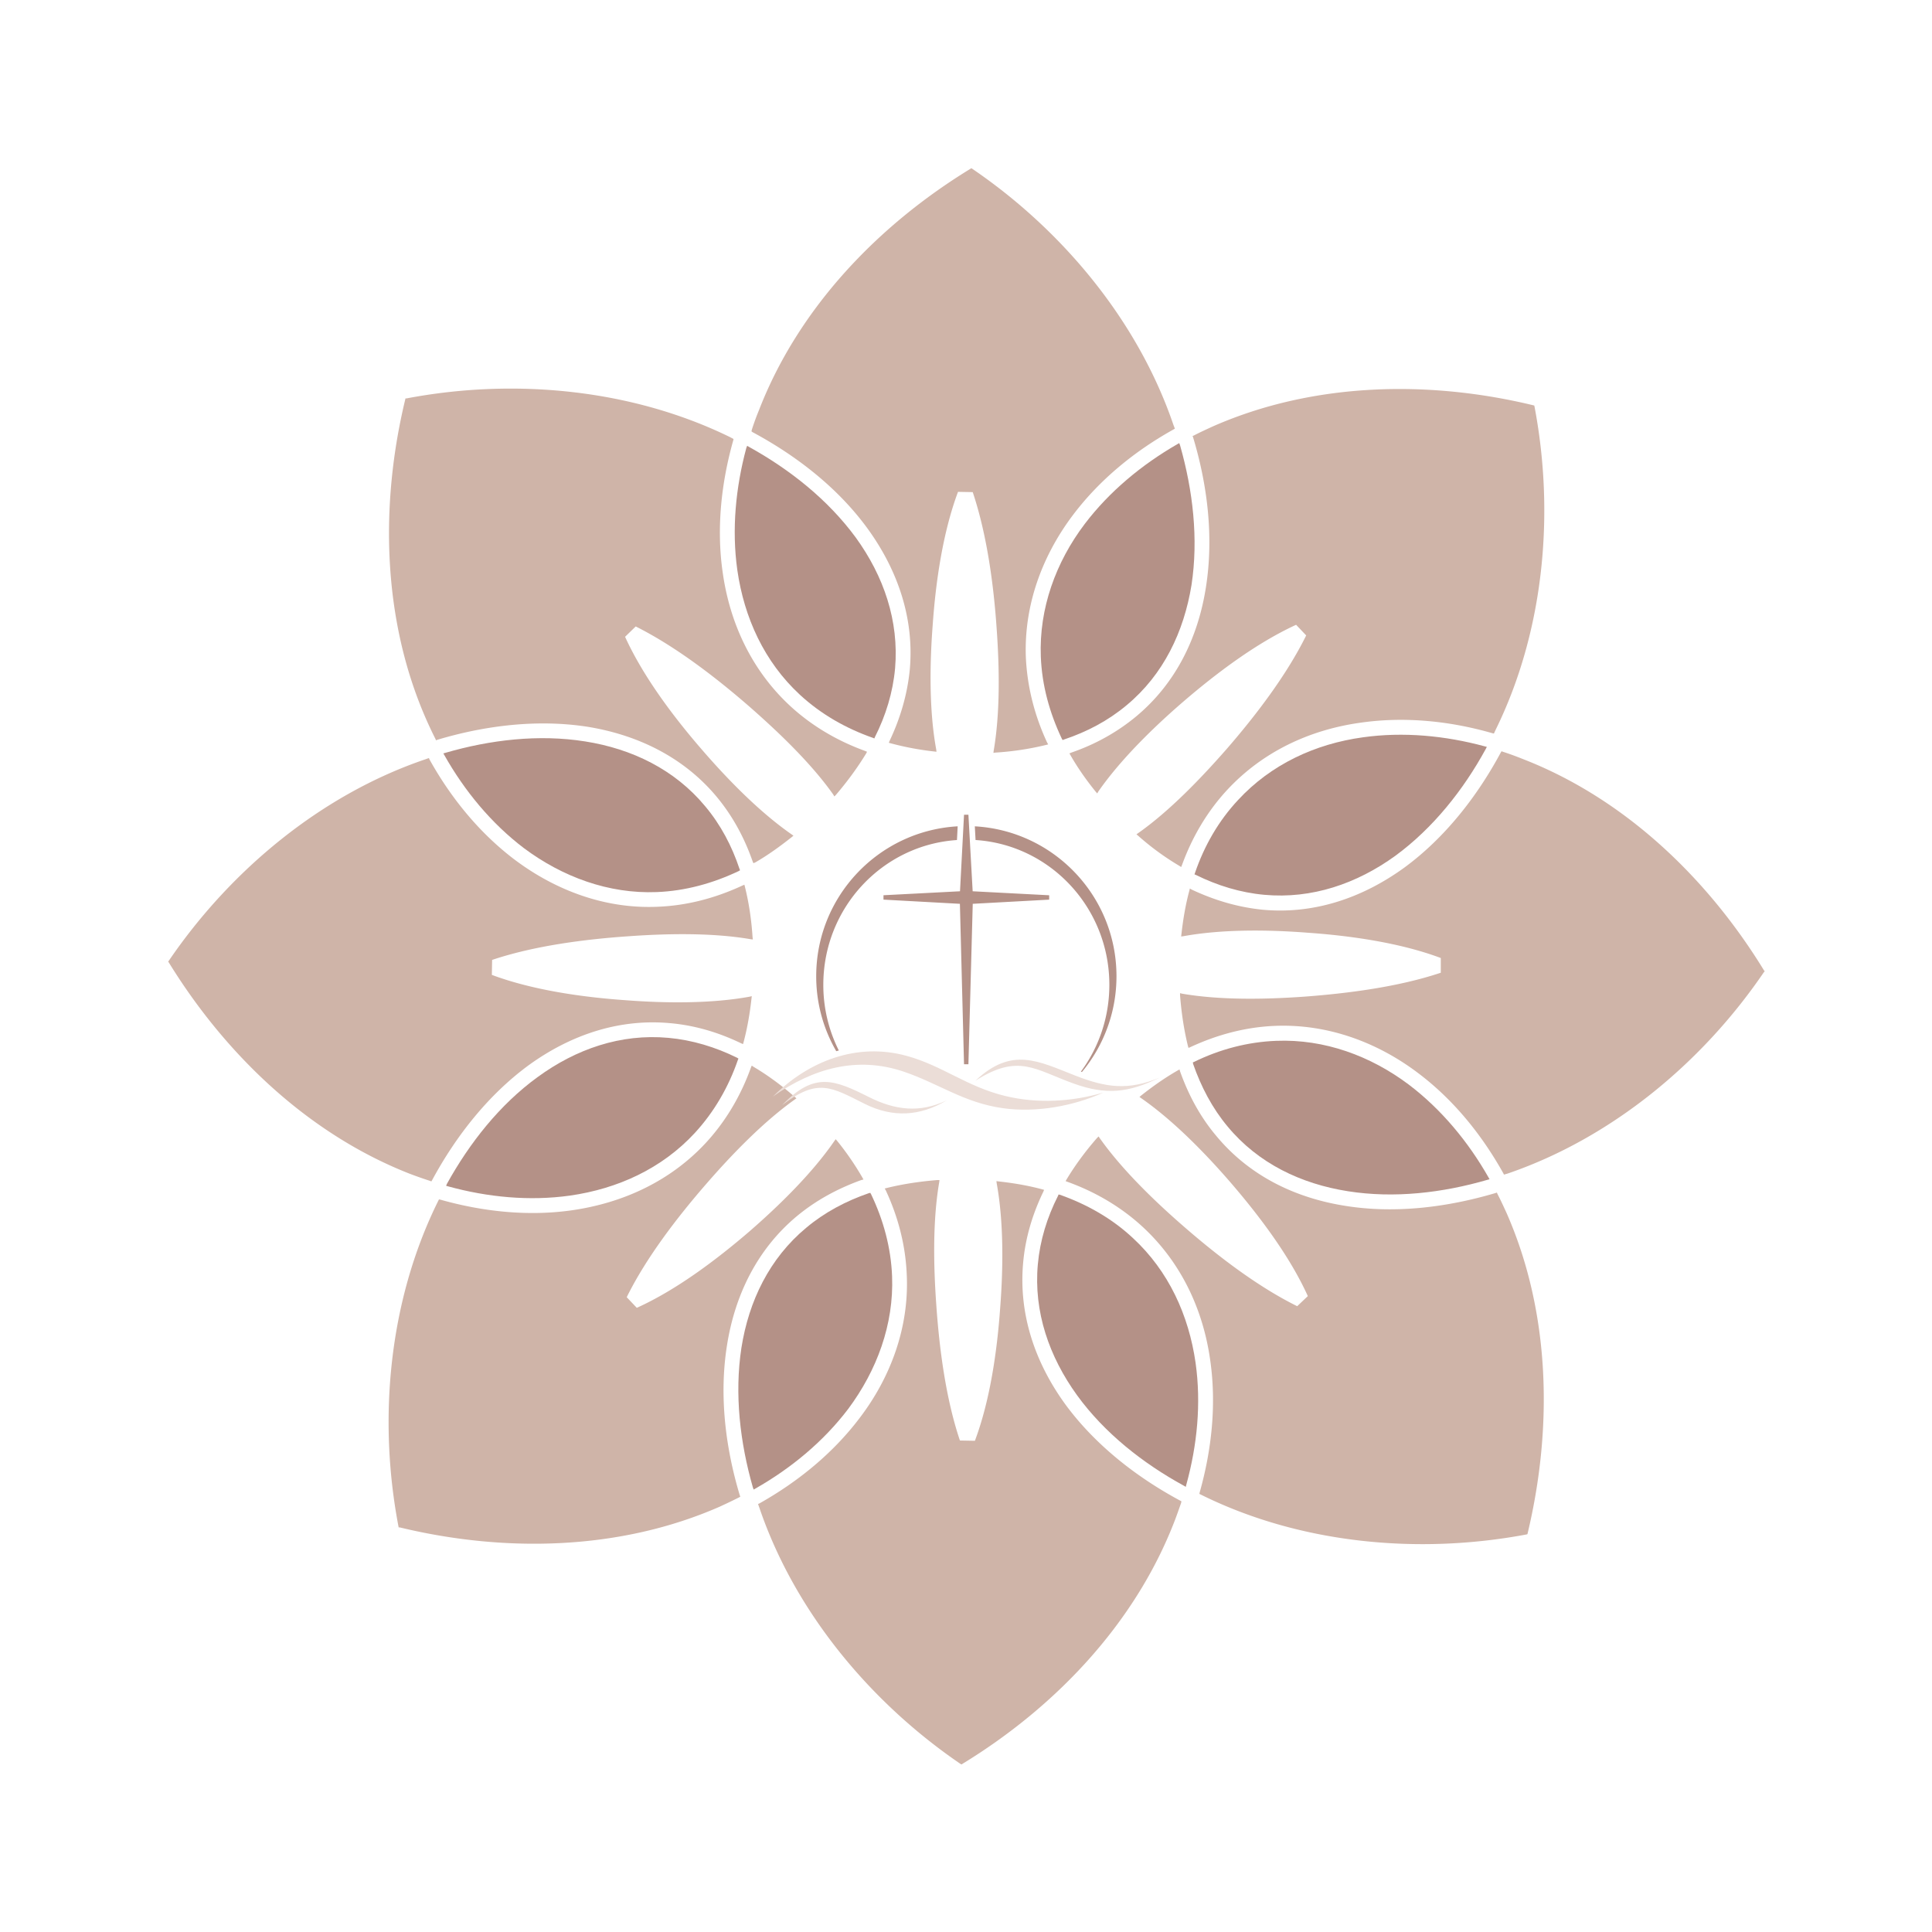 <?xml version="1.0" encoding="UTF-8"?>
<svg data-bbox="32.645 32.645 309.886 309.836" height="500" viewBox="0 0 375 375" width="500" xmlns="http://www.w3.org/2000/svg" data-type="color">
    <g>
        <defs>
            <clipPath id="540149f7-5589-44f0-9821-46cf9a52cc17">
                <path d="M32.645 32.645H342.53V342.53H32.645Zm0 0"/>
            </clipPath>
            <clipPath id="3888b794-3476-4b0b-bacb-cba835a20d56">
                <path d="M158 158.121h59V209h-59Zm0 0"/>
            </clipPath>
            <clipPath id="38f02dad-30d4-4f9c-9432-12352d730b86">
                <path d="M150.016 204h75.101v12.984h-75.101Zm0 0"/>
            </clipPath>
        </defs>
        <g clip-path="url(#540149f7-5589-44f0-9821-46cf9a52cc17)">
            <path fill-rule="evenodd" d="m253.531 123.336-1.957-2.063c-7.722 3.543-15.496 9.415-21.894 14.915-5.762 4.968-12.16 11.21-16.5 17.449l-.211.37-.317-.37c-1.797-2.219-3.437-4.547-4.863-7.032l-.215-.37.371-.157c4.602-1.586 8.832-3.914 12.535-6.98 7.72-6.403 12.055-15.286 13.59-25.121 1.532-9.676.317-19.778-2.488-29.082l-.105-.266.265-.106c1.215-.636 2.488-1.214 3.758-1.796 19.406-8.512 41.723-8.993 62.082-4.07l.211.05.055.211c3.964 20.836 1.851 43.629-7.563 62.773l-.316.688-.266-.055c-8.25-2.379-17.027-3.277-25.543-2.062-9.992 1.375-19.09 5.66-25.965 13.062-3.914 4.23-6.82 9.2-8.777 14.594l-.16.371-.317-.21a51.538 51.538 0 0 1-8.039-5.872l-.316-.266.371-.261c6.082-4.285 12.164-10.63 17.082-16.235 5.656-6.507 11.684-14.386 15.492-22.11ZM188.805 95.52l-2.856-.051c-2.965 7.93-4.34 17.554-4.922 25.965-.582 7.613-.683 16.55.688 24.007l.055.473-.426-.05a56.587 56.587 0 0 1-8.461-1.59l-.367-.106.156-.371c2.062-4.336 3.437-8.988 3.914-13.8.898-9.942-2.328-19.302-8.145-27.34-5.761-7.934-13.8-14.173-22.367-18.774l-.21-.156.05-.266a49.143 49.143 0 0 1 1.43-3.914c7.668-19.774 23.11-35.848 41.039-46.797l.156-.105.16.105c17.555 11.953 32.203 29.563 39.078 49.762l.266.687-.266.16c-7.507 4.176-14.328 9.73-19.511 16.602-6.028 7.988-9.52 17.559-9.149 27.605.266 5.766 1.692 11.317 4.125 16.551l.211.371-.422.106a56.044 56.044 0 0 1-9.785 1.48l-.422.055.051-.426c1.27-7.402 1.113-16.129.582-23.586-.582-8.617-1.902-18.398-4.652-26.597Zm-65.414 26.074-2.063 2.008c3.488 7.668 9.36 15.496 14.86 21.84 4.968 5.765 11.21 12.163 17.449 16.5l.37.265-.316.262c-2.273 1.797-4.601 3.492-7.086 4.922l-.37.156-.157-.371c-1.586-4.547-3.86-8.778-6.98-12.531-6.403-7.668-15.286-12.004-25.121-13.59-9.622-1.48-19.723-.266-29.082 2.535l-.266.105-.106-.261a83.123 83.123 0 0 1-1.796-3.809c-8.512-19.355-8.993-41.672-4.07-62.086l.05-.21h.211c20.836-3.966 43.629-1.852 62.773 7.51l.688.368-.055.266c-2.328 8.25-3.277 17.03-2.062 25.543 1.375 9.941 5.66 19.09 13.062 25.964 4.23 3.915 9.2 6.82 14.594 8.778l.371.16-.16.316c-1.742 2.856-3.7 5.5-5.867 8.04l-.317.316-.21-.371c-4.337-6.133-10.684-12.164-16.29-17.082-6.507-5.657-14.336-11.684-22.054-15.543ZM95.52 186.32l-.051 2.907c7.93 2.96 17.61 4.335 26.015 4.918 7.567.582 16.5.687 24.008-.688l.426-.102-.055.473c-.316 2.856-.793 5.66-1.535 8.461l-.105.371-.371-.156c-4.391-2.117-8.989-3.492-13.856-3.914-9.941-.899-19.3 2.324-27.34 8.14-7.879 5.766-14.172 13.805-18.77 22.317l-.16.266-.265-.106a83.848 83.848 0 0 1-3.914-1.375c-19.723-7.723-35.797-23.164-46.797-41.039l-.105-.156.16-.211c11.949-17.504 29.508-32.153 49.707-39.028l.742-.265.105.265c4.176 7.508 9.73 14.329 16.602 19.512 7.988 5.977 17.559 9.52 27.605 9.094 5.766-.211 11.317-1.691 16.551-4.125l.371-.156.106.422c.793 3.171 1.27 6.503 1.48 9.785l.055.422-.426-.051c-7.351-1.27-16.129-1.113-23.586-.582-8.562.582-18.398 1.847-26.597 4.601Zm26.125 65.465 1.957 2.063c7.722-3.489 15.496-9.36 21.894-14.86 5.711-4.968 12.11-11.21 16.445-17.504l.266-.367.316.367a54.723 54.723 0 0 1 4.868 7.086l.21.371-.425.106c-4.547 1.64-8.778 3.914-12.531 7.031-7.668 6.402-12.004 15.285-13.54 25.067-1.535 9.68-.316 19.78 2.485 29.085l.105.266-.265.16a121.581 121.581 0 0 1-3.754 1.797c-19.406 8.512-41.723 8.934-62.082 4.016h-.211l-.055-.266c-3.965-20.832-1.851-43.574 7.563-62.77l.316-.636.266.055c8.25 2.328 17.027 3.277 25.539 2.062 9.945-1.426 19.093-5.66 25.968-13.062 3.91-4.23 6.82-9.2 8.778-14.649l.156-.371.316.215c2.86 1.691 5.555 3.7 8.04 5.867l.316.266-.367.265c-6.082 4.336-12.164 10.63-17.082 16.29-5.657 6.503-11.684 14.331-15.492 22.05Zm64.675 27.817 2.907.054c2.96-7.879 4.335-17.558 4.918-25.965.582-7.562.687-16.5-.688-24.007l-.05-.426.421.054c2.856.317 5.715.793 8.461 1.536l.371.105-.156.367c-2.117 4.39-3.492 8.993-3.914 13.805-.899 9.992 2.324 19.352 8.14 27.39 5.766 7.88 13.805 14.173 22.372 18.774l.21.106-.054.316c-.473 1.324-.899 2.59-1.426 3.914-7.723 19.723-23.11 35.8-41.035 46.746l-.16.11-.211-.11c-17.504-11.95-32.153-29.508-39.028-49.707l-.265-.742.265-.106c7.512-4.226 14.332-9.78 19.512-16.656 6.031-7.93 9.52-17.558 9.098-27.55-.211-5.766-1.64-11.317-4.074-16.551l-.211-.371.425-.106c3.227-.793 6.504-1.27 9.782-1.531h.425l-.054.422c-1.27 7.351-1.11 16.129-.582 23.586.582 8.562 1.847 18.398 4.601 26.543Zm65.465-26.07 2.063-1.958c-3.489-7.722-9.36-15.496-14.86-21.894-4.968-5.762-11.21-12.16-17.449-16.5l-.371-.262.316-.266c2.274-1.797 4.602-3.437 7.086-4.867l.371-.21.106.37c1.637 4.598 3.91 8.832 7.031 12.532 6.399 7.722 15.281 12.058 25.117 13.59 9.625 1.535 19.727.265 29.035-2.485l.317-.105.105.261c.637 1.219 1.215 2.489 1.797 3.758 8.516 19.406 8.938 41.668 4.074 62.082l-.054.211-.211.055c-20.836 3.91-43.63 1.847-62.824-7.567l-.637-.316.055-.266c2.328-8.246 3.28-17.027 2.062-25.593-1.375-9.942-5.66-19.036-13.062-25.91-4.23-3.915-9.2-6.82-14.594-8.778l-.426-.16.215-.371c1.691-2.801 3.7-5.5 5.871-7.985l.316-.316.211.316c4.336 6.133 10.63 12.215 16.29 17.133 6.503 5.664 14.331 11.692 22.05 15.5Zm27.871-64.727v-2.856c-7.879-2.96-17.558-4.336-25.965-4.918-7.562-.582-16.5-.687-24.007.688l-.426.05.054-.421c.317-2.856.793-5.711 1.536-8.461l.105-.426.371.215c4.39 2.062 8.988 3.437 13.856 3.91 9.941.898 19.3-2.328 27.34-8.14 7.878-5.766 14.171-13.805 18.773-22.372l.156-.262.266.106c1.32.422 2.59.898 3.914 1.426 19.723 7.668 35.8 23.11 46.746 40.984l.156.211-.16.16c-11.95 17.555-29.508 32.153-49.707 39.078l-.742.215-.106-.215c-4.18-7.507-9.73-14.382-16.656-19.566-7.933-5.973-17.504-9.465-27.55-9.094-5.766.211-11.317 1.692-16.555 4.125l-.368.16-.109-.37c-.793-3.227-1.266-6.505-1.531-9.837v-.425l.422.105c7.351 1.27 16.129 1.11 23.586.582 8.566-.633 18.402-1.902 26.601-4.652Zm0 0" fill="#cfb4a8" data-color="1"/>
        </g>
        <path fill-rule="evenodd" d="M143.379 169.078c-5.024 2.379-10.363 3.86-15.918 4.074-9.36.368-18.297-2.96-25.754-8.515-6.344-4.813-11.527-11.106-15.441-18.032l-.211-.37.37-.106c8.727-2.54 18.141-3.649 27.13-2.223 9.093 1.426 17.398 5.446 23.32 12.586 3.016 3.594 5.184 7.719 6.664 12.16l.106.266Zm-32.734 62.984c-7.88 1.11-16.024.317-23.692-1.796l-.367-.106.156-.37c4.39-7.93 10.258-15.392 17.61-20.731 7.457-5.446 16.128-8.461 25.382-7.614 4.657.422 9.149 1.797 13.328 3.86l.266.16-.105.262c-1.801 5.238-4.602 10.101-8.356 14.175-6.398 6.926-14.965 10.836-24.222 12.16Zm58.433-.265c2.379 4.969 3.86 10.363 4.074 15.918.368 9.36-2.96 18.297-8.515 25.754-4.813 6.344-11.106 11.527-17.98 15.441l-.368.211-.16-.426c-2.484-8.672-3.598-18.082-2.223-27.074 1.43-9.094 5.45-17.398 12.59-23.32 3.594-3.016 7.719-5.184 12.16-6.715l.266-.055Zm62.984 32.734c1.11 7.88.317 15.969-1.796 23.637l-.106.426-.37-.215c-7.93-4.336-15.392-10.203-20.731-17.555-5.395-7.457-8.461-16.183-7.614-25.437.422-4.653 1.797-9.094 3.914-13.274l.106-.265.265.054c5.235 1.852 10.102 4.598 14.172 8.407 6.926 6.402 10.836 14.968 12.16 24.222Zm41.407-53.992c6.344 4.813 11.527 11.106 15.441 17.98l.211.372-.371.101c-8.727 2.54-18.137 3.649-27.129 2.223-9.094-1.426-17.398-5.395-23.32-12.531-3.016-3.598-5.184-7.774-6.715-12.164l-.055-.317.266-.105c4.969-2.434 10.363-3.86 15.918-4.075 9.36-.367 18.297 2.91 25.754 8.516Zm-8.938-67.426c7.88-1.11 16.024-.316 23.637 1.746l.426.106-.215.422c-4.336 7.933-10.203 15.336-17.555 20.73-7.457 5.395-16.183 8.41-25.437 7.563-4.653-.426-9.094-1.797-13.274-3.86l-.265-.105.109-.317c1.797-5.234 4.547-10.046 8.352-14.12 6.402-6.926 14.968-10.891 24.222-12.165Zm-58.433.266c-2.38-5.024-3.86-10.363-4.075-15.918-.367-9.36 2.91-18.352 8.516-25.754 4.813-6.344 11.106-11.527 17.98-15.492l.372-.211.156.422c2.488 8.726 3.598 18.14 2.223 27.129-1.48 9.093-5.45 17.398-12.586 23.32-3.598 3.016-7.723 5.184-12.164 6.664l-.266.106Zm-62.985-32.734c-1.11-7.88-.316-16.024 1.746-23.692l.16-.422.368.211c7.933 4.39 15.336 10.258 20.73 17.61 5.395 7.457 8.41 16.128 7.617 25.382-.425 4.657-1.8 9.149-3.914 13.328l-.105.266-.266-.105c-5.289-1.852-10.101-4.602-14.172-8.356-6.925-6.398-10.84-14.965-12.164-24.222Zm0 0" fill="#b49187" data-color="2"/>
        <g clip-path="url(#3888b794-3476-4b0b-bacb-cba835a20d56)">
            <path fill-rule="evenodd" d="M185.746 163.05c-14.484.954-25.941 13.165-25.941 28.095a28.33 28.33 0 0 0 3.007 12.75c-.164.046-.332.093-.492.14a28.984 28.984 0 0 1-3.894-14.558c0-15.528 12.148-28.22 27.457-29.09Zm3.465-2.66c15.324.852 27.496 13.551 27.496 29.09a29.03 29.03 0 0 1-6.703 18.59l-.2-.07c3.47-4.7 5.52-10.531 5.52-16.855 0-14.938-11.472-27.16-25.969-28.098Zm-17.727 13.376 14.852-.77.781-14.86h.852l.824 14.86 14.852.774v.851l-14.836.809-.84 31.14h-.852l-.8-31.14-14.833-.813Zm0 0" fill="#b49187" data-color="2"/>
        </g>
        <g clip-path="url(#38f02dad-30d4-4f9c-9432-12352d730b86)">
            <path fill-rule="evenodd" d="M151.8 214.516c6.954-5.332 9.536-3.508 16.052-.254 5.421 2.707 10.71 2.422 15.898-.684-5.188 2.5-10.008 1.906-15.043-.617-6.73-3.371-10.613-5.024-16.906 1.555m37.531-4.754c8.371-5.32 11.48-2.176 19.047.547 6.36 2.289 10.68 1.8 16.738-1.157-6.129 2.543-10.367 1.97-16.367-.367-7.191-2.805-12.328-5.703-19.418.977Zm-39.316 3.082c7.738-5.446 16.312-7.938 25.449-4.82 6.824 2.324 11.605 6.003 19.168 7.07 6.418.91 13.644-.367 19.523-3.024-6.136 1.797-12.812 2.168-19.039.66-7.496-1.816-12.164-5.882-19.168-7.796-9.652-2.637-18.988.996-25.933 7.91Zm0 0" fill="#ebddd7" data-color="3"/>
        </g>
    </g>
</svg>
